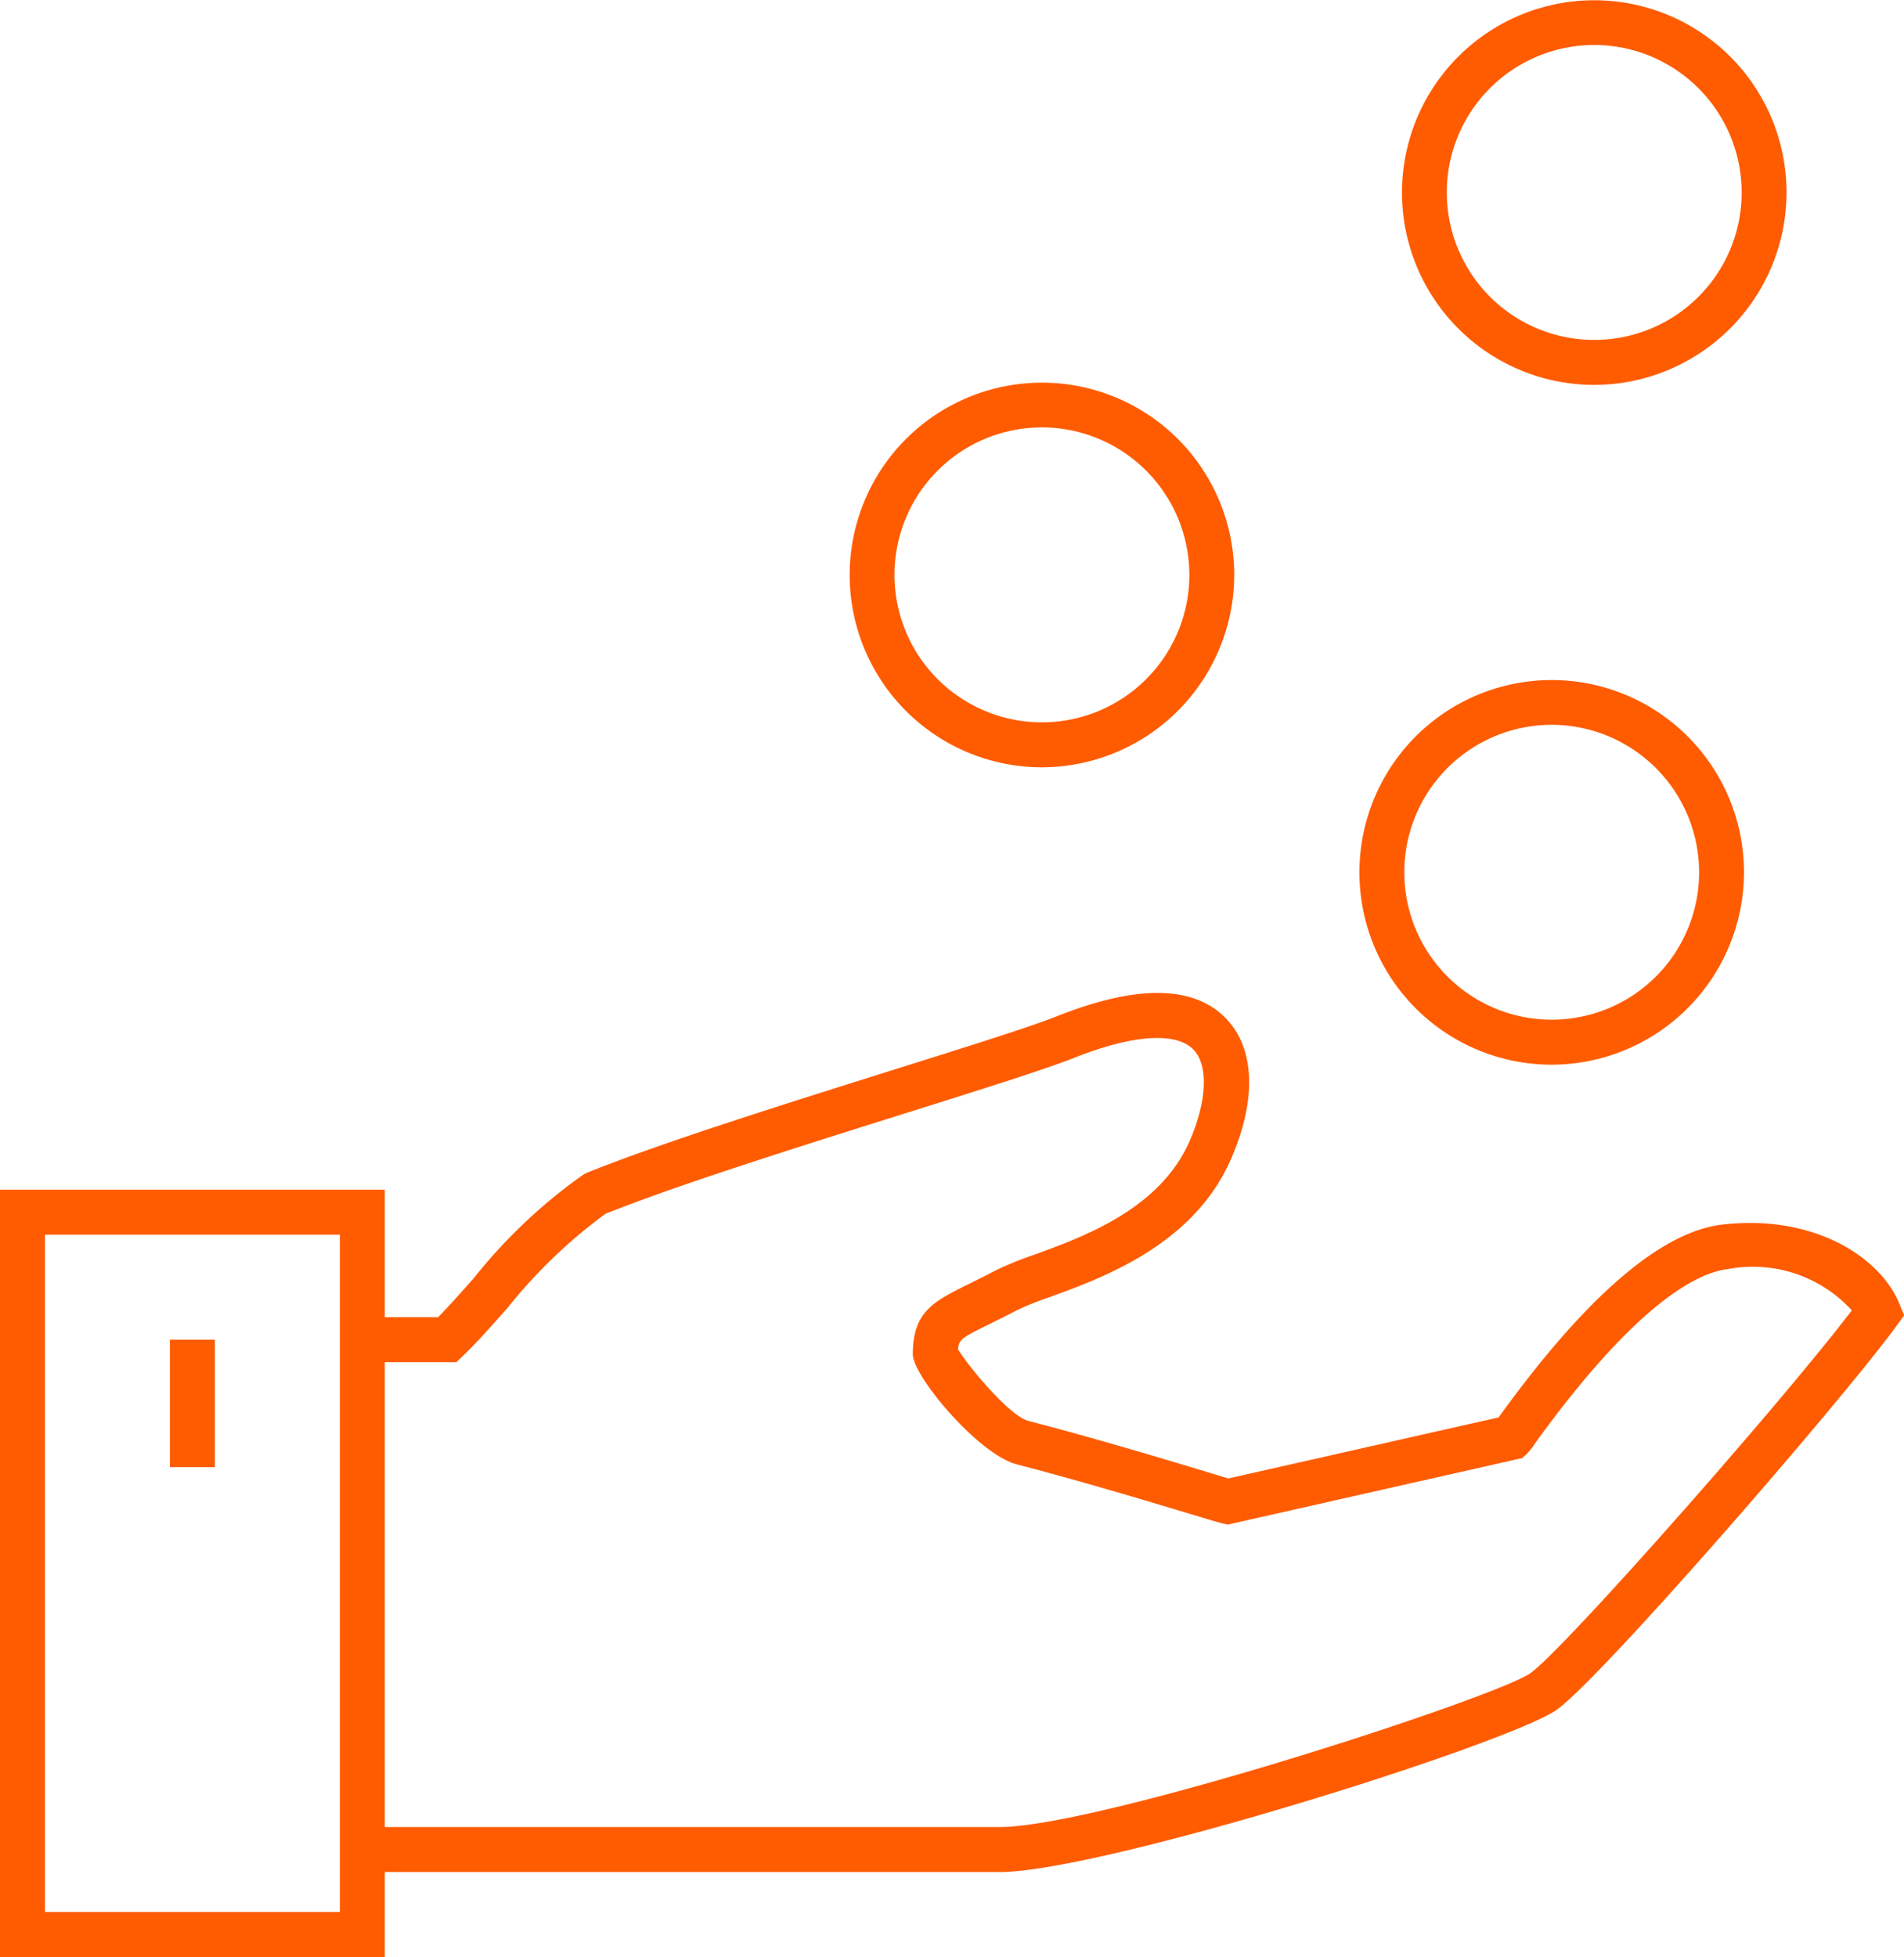 <svg xmlns="http://www.w3.org/2000/svg" width="67.336" height="69.194" viewBox="0 0 67.336 69.194">
  <g id="Group_304" data-name="Group 304" transform="translate(-579.168 -676)">
    <g id="Group_290" data-name="Group 290" transform="translate(591.982 711.109)">
      <path id="Path_389" data-name="Path 389" d="M617.813,751.225H595.279v-1.591h22.534c3.48,0,17.55-4.571,18.783-5.446,1.16-.821,8.818-9.487,11.359-12.822a4.736,4.736,0,0,0-4.4-1.456c-.962.111-3.128,1.062-6.81,6.169a2.113,2.113,0,0,1-.29.367l-.156.142-10.413,2.352-.174-.038c-.1-.022-.5-.14-1.1-.323-1.335-.4-3.82-1.154-6.187-1.768-1.355-.352-3.677-3.119-3.677-3.891,0-1.509.717-1.864,2.021-2.508.267-.133.579-.287.94-.475a11.853,11.853,0,0,1,1.327-.537c1.771-.644,4.449-1.619,5.5-4.02.617-1.413.671-2.681.138-3.232-.618-.64-2.167-.532-4.25.3-.987.392-3.267,1.109-5.906,1.938-3.627,1.139-8.133,2.555-10.646,3.568a18.274,18.274,0,0,0-3.452,3.317c-.569.643-1.106,1.25-1.585,1.707l-.23.22h-3.324v-1.591h2.678c.381-.387.814-.877,1.269-1.39a18.8,18.8,0,0,1,3.883-3.663l.106-.052c2.561-1.039,7.143-2.478,10.824-3.635,2.609-.819,4.863-1.528,5.8-1.9,2.831-1.125,4.843-1.1,5.981.077,1.028,1.063,1.092,2.877.176,4.975-1.321,3.025-4.506,4.184-6.41,4.878a11.193,11.193,0,0,0-1.136.452c-.373.195-.694.354-.97.49-.994.491-1.117.553-1.133.91.366.6,1.82,2.352,2.483,2.524,2.4.622,4.9,1.378,6.248,1.785.371.113.656.2.83.25l9.554-2.158c3.08-4.273,5.743-6.567,7.916-6.819,3.2-.372,5.572,1.128,6.259,2.8l.169.411-.262.359c-1.951,2.676-10.456,12.472-12.022,13.583C635.816,746.69,621.4,751.225,617.813,751.225Zm-1.528-18.577" transform="translate(-595.279 -720.143)" fill="#ff5c02"/>
    </g>
    <g id="Group_291" data-name="Group 291" transform="translate(628.746 676)">
      <path id="Path_390" data-name="Path 390" d="M648.308,689.609a6.8,6.8,0,1,1,6.8-6.8A6.812,6.812,0,0,1,648.308,689.609Zm0-12.018a5.214,5.214,0,1,0,5.213,5.214A5.219,5.219,0,0,0,648.308,677.591Z" transform="translate(-641.504 -676)" fill="#ff5c02"/>
    </g>
    <g id="Group_292" data-name="Group 292" transform="translate(609.213 689.521)">
      <path id="Path_391" data-name="Path 391" d="M623.749,706.609a6.8,6.8,0,1,1,6.8-6.8A6.812,6.812,0,0,1,623.749,706.609Zm0-12.018a5.214,5.214,0,1,0,5.213,5.214A5.219,5.219,0,0,0,623.749,694.591Z" transform="translate(-616.945 -693)" fill="#ff5c02"/>
    </g>
    <g id="Group_293" data-name="Group 293" transform="translate(627.241 700.037)">
      <path id="Path_392" data-name="Path 392" d="M646.416,719.831a6.8,6.8,0,1,1,6.8-6.8A6.812,6.812,0,0,1,646.416,719.831Zm0-12.017a5.213,5.213,0,1,0,5.213,5.213A5.219,5.219,0,0,0,646.416,707.814Z" transform="translate(-639.612 -706.223)" fill="#ff5c02"/>
    </g>
    <g id="Group_294" data-name="Group 294" transform="translate(579.168 718.064)">
      <path id="Path_393" data-name="Path 393" d="M592.777,756.019H579.168v-27.13h13.609Zm-12.018-1.591h10.428V730.48H580.759Z" transform="translate(-579.168 -728.889)" fill="#ff5c02"/>
    </g>
    <g id="Group_295" data-name="Group 295" transform="translate(585.177 723.367)">
      <rect id="Rectangle_84" data-name="Rectangle 84" width="1.591" height="4.507" transform="translate(0)" fill="#ff5c02"/>
    </g>
  </g>
</svg>

